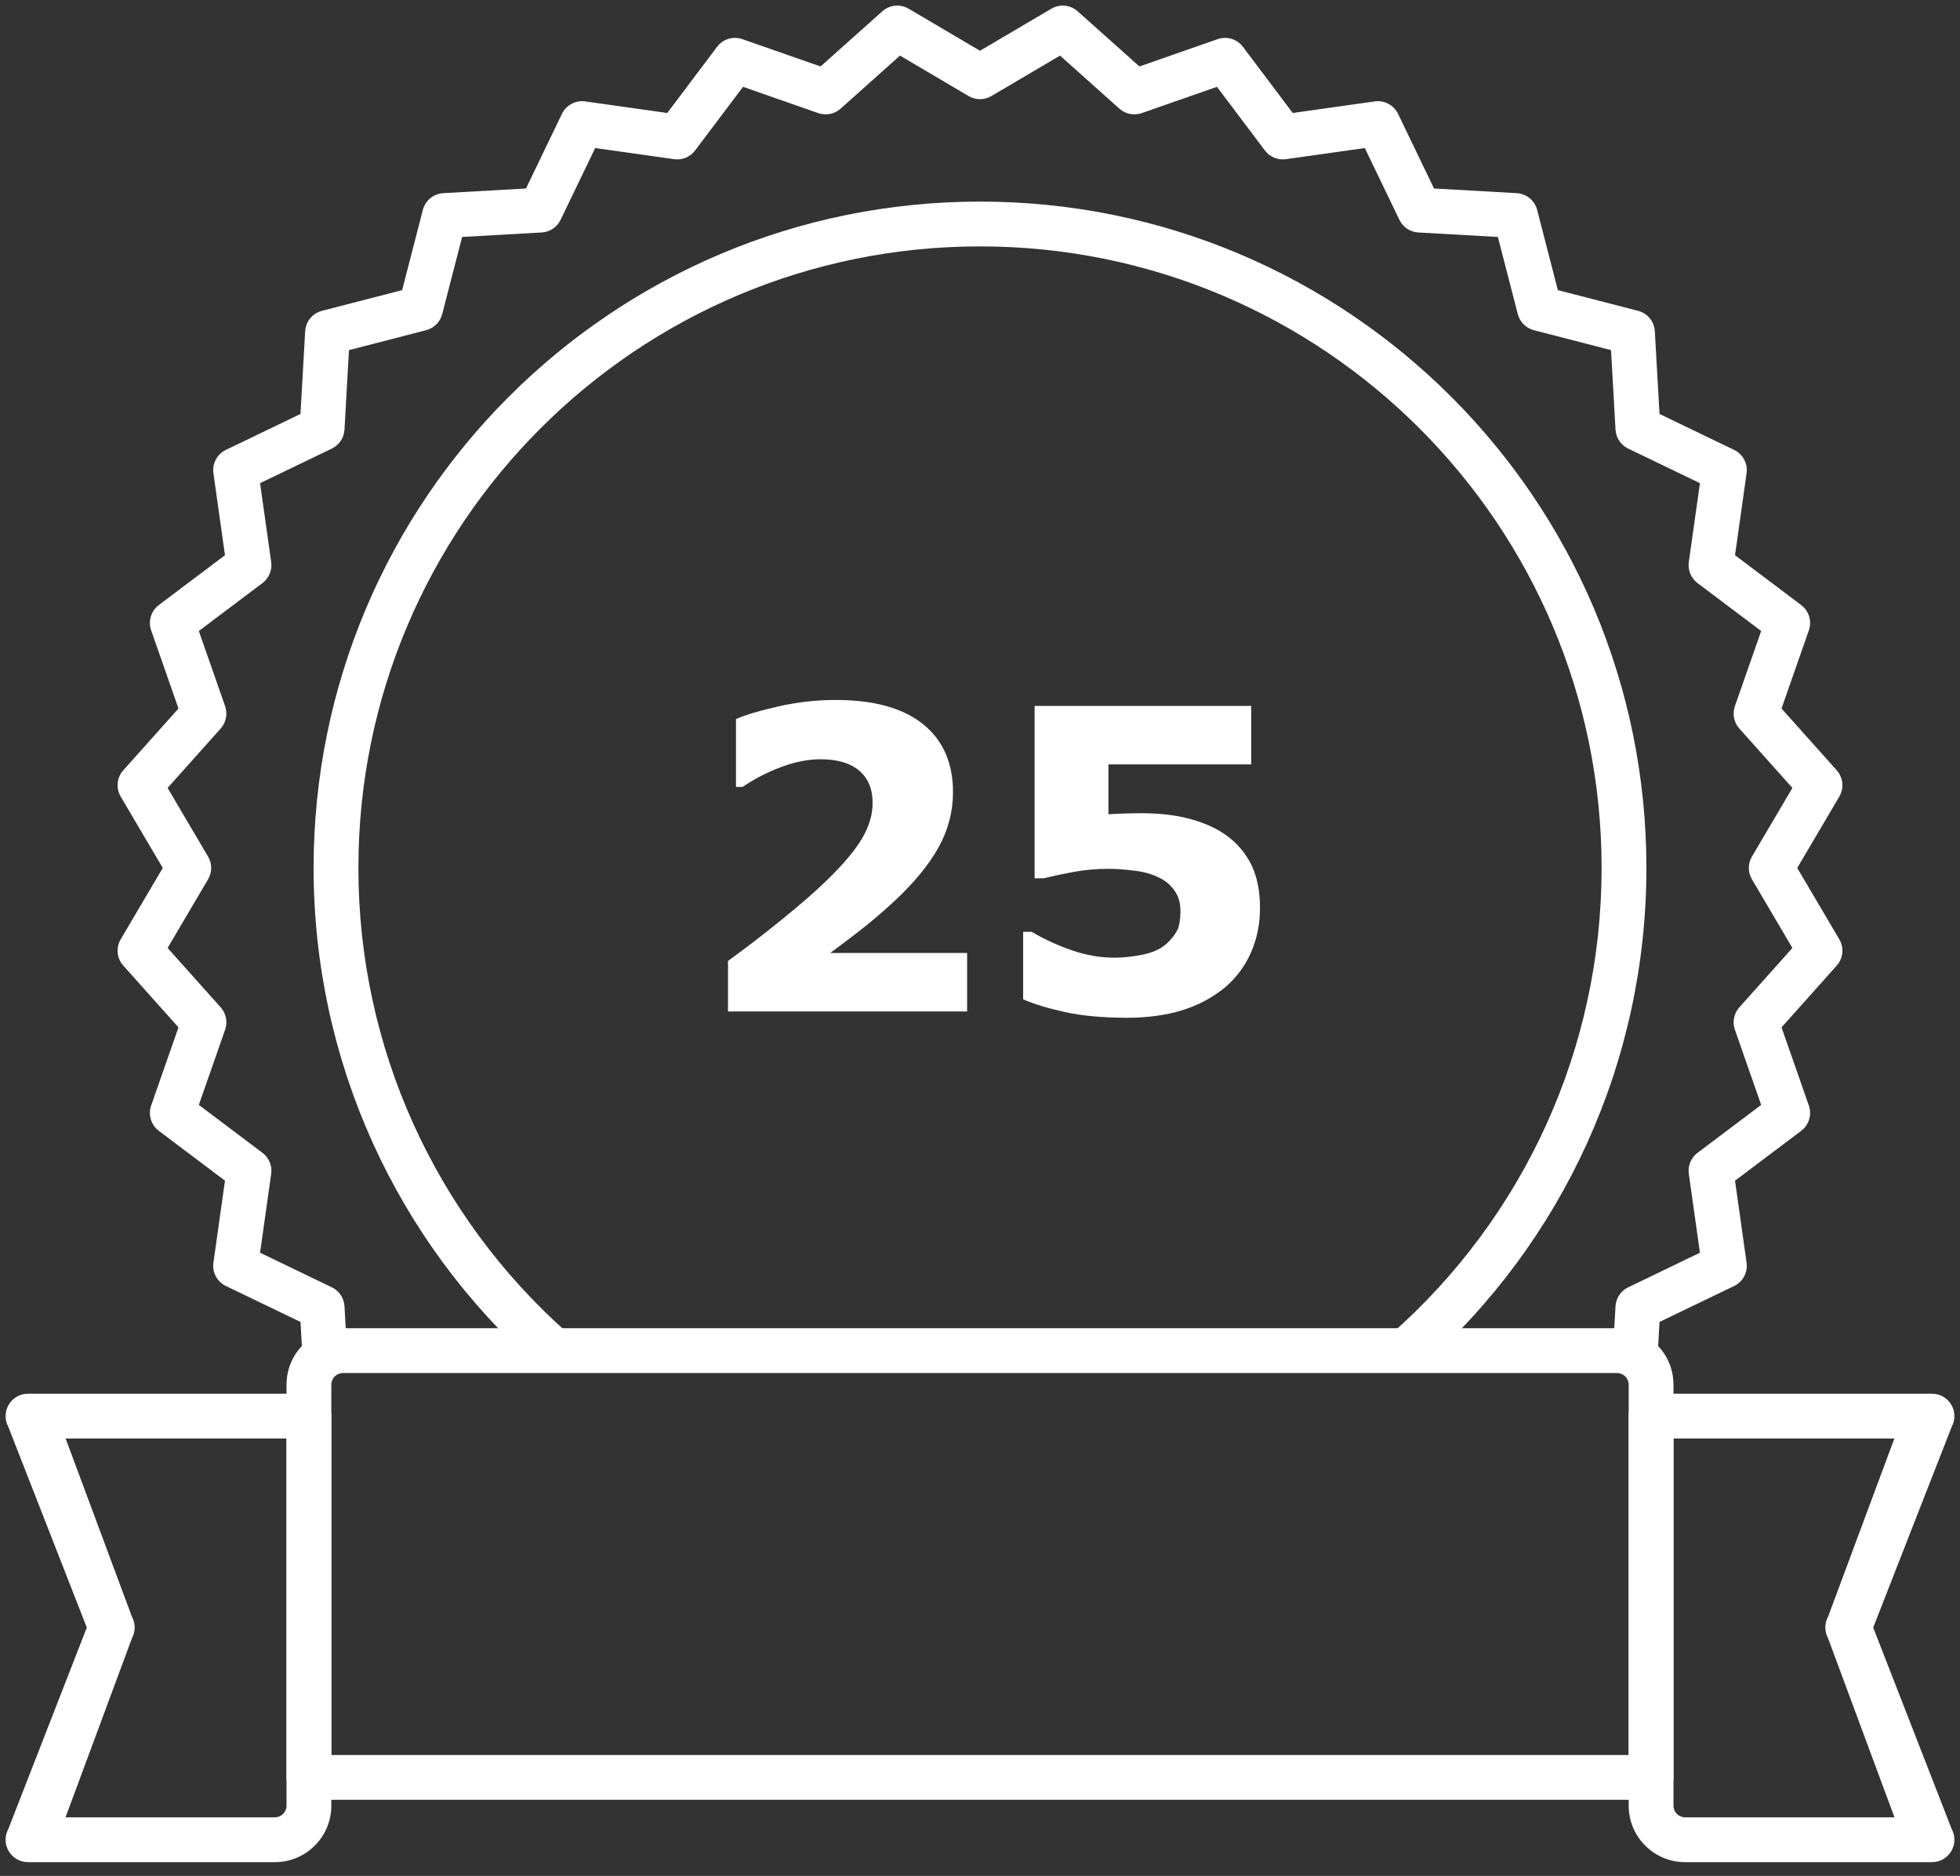 <?xml version="1.0" encoding="UTF-8"?>
<svg width="70px" height="67px" viewBox="0 0 70 67" version="1.1" xmlns="http://www.w3.org/2000/svg" xmlns:xlink="http://www.w3.org/1999/xlink">
    <rect x="0" y="0" width="70" height="67" fill="#333333" stroke="none"/>
    <!-- Generator: Sketch 48.2 (47327) - http://www.bohemiancoding.com/sketch -->
    <title>25_years_white_72</title>
    <desc>Created with Sketch.</desc>
    <defs></defs>
    <g id="icons" stroke="none" stroke-width="1" fill="none" fill-rule="evenodd" transform="translate(-106, -552)">
        <g id="25_years_white_72" transform="translate(105, 549)">
            <rect id="Rectangle-19" x="0" y="0" width="72" height="72"></rect>
            <g id="Group-8" transform="translate(1, 3)" fill="#FFFFFF">
                <path d="M58.167,49.456 C58.167,49.226 57.981,49.04 57.751,49.04 L12.249,49.04 C12.019,49.04 11.833,49.226 11.833,49.456 L11.833,62.683 L58.167,62.683 L58.167,49.456 Z M12.249,47.44 L57.751,47.44 C58.865,47.44 59.767,48.342 59.767,49.456 L59.767,63.483 C59.767,63.924 59.409,64.283 58.967,64.283 L11.033,64.283 C10.591,64.283 10.233,63.924 10.233,63.483 L10.233,49.456 C10.233,48.342 11.135,47.44 12.249,47.44 Z" id="Rectangle-16" fill-rule="nonzero"></path>
                <path d="M4.713,57.747 C4.842,57.985 4.842,58.271 4.714,58.508 L2.34,64.909 L9.817,64.909 C10.047,64.909 10.233,64.722 10.233,64.493 L10.233,51.379 L2.344,51.379 L4.713,57.747 Z M0.297,50.96 C0.008,50.427 0.394,49.779 1,49.779 L11.033,49.779 C11.475,49.779 11.833,50.137 11.833,50.579 L11.833,64.493 C11.833,65.606 10.93,66.509 9.817,66.509 L1,66.509 C0.394,66.509 0.008,65.862 0.296,65.329 L3.1,58.13 L0.297,50.96 Z" id="Rectangle-16-Copy" fill-rule="nonzero"></path>
                <path d="M59.767,51.379 L59.767,64.493 C59.767,64.722 59.953,64.909 60.183,64.909 L67.66,64.909 L65.286,58.508 C65.158,58.271 65.158,57.985 65.287,57.747 L67.656,51.379 L59.767,51.379 Z M69.704,65.329 C69.992,65.862 69.606,66.509 69,66.509 L60.183,66.509 C59.07,66.509 58.167,65.606 58.167,64.493 L58.167,50.579 C58.167,50.137 58.525,49.779 58.967,49.779 L69,49.779 C69.606,49.779 69.992,50.427 69.703,50.96 L66.9,58.13 L69.704,65.329 Z" id="Rectangle-16-Copy" fill-rule="nonzero"></path>
                <path d="M34.54,36.125 L26,36.125 L26,34.322 C26.653,33.848 27.306,33.345 27.961,32.812 C28.616,32.28 29.141,31.821 29.536,31.435 C30.125,30.863 30.544,30.365 30.792,29.939 C31.041,29.514 31.165,29.094 31.165,28.679 C31.165,28.181 31.005,27.796 30.686,27.525 C30.367,27.254 29.908,27.118 29.309,27.118 C28.861,27.118 28.39,27.211 27.896,27.396 C27.401,27.582 26.942,27.819 26.519,28.107 L26.285,28.107 L26.285,25.682 C26.631,25.53 27.141,25.379 27.815,25.227 C28.49,25.076 29.166,25 29.843,25 C31.206,25 32.246,25.287 32.962,25.861 C33.678,26.435 34.036,27.247 34.036,28.298 C34.036,28.987 33.864,29.641 33.521,30.262 C33.177,30.882 32.653,31.522 31.946,32.182 C31.503,32.592 31.058,32.97 30.61,33.314 C30.162,33.659 29.843,33.899 29.653,34.036 L34.54,34.036 L34.54,36.125 Z M45,32.431 C45,32.998 44.894,33.524 44.682,34.011 C44.47,34.497 44.162,34.913 43.758,35.26 C43.31,35.631 42.795,35.906 42.213,36.085 C41.631,36.263 40.968,36.352 40.222,36.352 C39.351,36.347 38.614,36.278 38.013,36.143 C37.411,36.009 36.92,35.859 36.541,35.692 L36.541,33.281 L36.847,33.281 C37.291,33.545 37.768,33.765 38.279,33.941 C38.791,34.117 39.299,34.205 39.806,34.205 C40.113,34.205 40.445,34.169 40.803,34.098 C41.161,34.028 41.445,33.899 41.654,33.714 C41.82,33.562 41.945,33.408 42.03,33.252 C42.116,33.096 42.158,32.854 42.158,32.526 C42.158,32.272 42.101,32.054 41.987,31.871 C41.872,31.687 41.725,31.54 41.545,31.427 C41.282,31.266 40.965,31.16 40.595,31.108 C40.225,31.057 39.889,31.031 39.587,31.031 C39.149,31.031 38.728,31.069 38.327,31.145 C37.925,31.221 37.573,31.295 37.271,31.369 L36.95,31.369 L36.95,25.213 L44.686,25.213 L44.686,27.301 L39.587,27.301 L39.587,29.082 C39.738,29.072 39.929,29.064 40.16,29.056 C40.392,29.049 40.595,29.045 40.77,29.045 C41.369,29.045 41.904,29.103 42.374,29.218 C42.844,29.332 43.249,29.492 43.59,29.698 C44.033,29.966 44.379,30.322 44.627,30.764 C44.876,31.206 45,31.762 45,32.431 Z" id="25"></path>
                <path d="M11.852,45.979 C12.114,46.105 12.287,46.364 12.303,46.654 L12.395,48.289 C12.42,48.73 12.083,49.108 11.642,49.133 C11.2,49.157 10.823,48.82 10.798,48.379 L10.732,47.215 L8.067,45.931 C7.753,45.78 7.574,45.443 7.622,45.099 L8.035,42.169 L5.672,40.39 C5.394,40.18 5.283,39.815 5.398,39.487 L6.374,36.694 L4.403,34.488 C4.171,34.228 4.134,33.848 4.311,33.548 L5.813,31 L4.311,28.452 C4.134,28.152 4.171,27.772 4.403,27.512 L6.374,25.306 L5.398,22.513 C5.283,22.185 5.394,21.82 5.672,21.61 L8.035,19.831 L7.622,16.901 C7.574,16.557 7.753,16.22 8.067,16.069 L10.732,14.785 L10.899,11.831 C10.918,11.484 11.16,11.189 11.497,11.102 L14.362,10.362 L15.102,7.497 C15.189,7.16 15.484,6.918 15.831,6.899 L18.785,6.732 L20.069,4.067 C20.22,3.753 20.557,3.574 20.901,3.622 L23.831,4.035 L25.61,1.672 C25.82,1.394 26.185,1.283 26.513,1.398 L29.306,2.374 L31.512,0.403 C31.772,0.171 32.152,0.134 32.452,0.311 L35,1.813 L37.548,0.311 C37.848,0.134 38.228,0.171 38.488,0.403 L40.694,2.374 L43.487,1.398 C43.815,1.283 44.18,1.394 44.39,1.672 L46.169,4.035 L49.099,3.622 C49.443,3.574 49.78,3.753 49.931,4.067 L51.215,6.732 L54.169,6.899 C54.516,6.918 54.811,7.16 54.898,7.497 L55.638,10.362 L58.503,11.102 C58.84,11.189 59.082,11.484 59.101,11.831 L59.268,14.785 L61.933,16.069 C62.247,16.22 62.426,16.557 62.378,16.901 L61.965,19.831 L64.328,21.61 C64.606,21.82 64.717,22.185 64.602,22.513 L63.626,25.306 L65.597,27.512 C65.829,27.772 65.866,28.152 65.689,28.452 L64.187,31 L65.689,33.548 C65.866,33.848 65.829,34.228 65.597,34.488 L63.626,36.694 L64.602,39.487 C64.717,39.815 64.606,40.18 64.328,40.39 L61.965,42.169 L62.378,45.099 C62.426,45.443 62.247,45.78 61.933,45.931 L59.268,47.215 L59.201,48.401 C59.176,48.842 58.798,49.18 58.357,49.155 C57.916,49.13 57.579,48.752 57.603,48.311 L57.697,46.654 C57.713,46.364 57.886,46.105 58.148,45.979 L60.712,44.743 L60.315,41.926 C60.274,41.637 60.393,41.35 60.626,41.175 L62.899,39.463 L61.96,36.777 C61.864,36.502 61.925,36.197 62.118,35.98 L64.014,33.858 L62.569,31.406 C62.421,31.156 62.421,30.844 62.569,30.594 L64.014,28.142 L62.118,26.02 C61.925,25.803 61.864,25.498 61.96,25.223 L62.899,22.537 L60.626,20.825 C60.393,20.65 60.274,20.363 60.315,20.074 L60.712,17.257 L58.148,16.021 C57.886,15.895 57.713,15.636 57.697,15.346 L57.537,12.505 L54.781,11.793 C54.5,11.72 54.28,11.5 54.207,11.219 L53.495,8.463 L50.654,8.303 C50.364,8.287 50.105,8.114 49.979,7.852 L48.743,5.288 L45.926,5.685 C45.637,5.726 45.35,5.607 45.175,5.374 L43.463,3.101 L40.777,4.04 C40.502,4.136 40.197,4.075 39.98,3.882 L37.858,1.986 L35.406,3.431 C35.156,3.579 34.844,3.579 34.594,3.431 L32.142,1.986 L30.02,3.882 C29.803,4.075 29.498,4.136 29.223,4.04 L26.537,3.101 L24.825,5.374 C24.65,5.607 24.363,5.726 24.074,5.685 L21.257,5.288 L20.021,7.852 C19.895,8.114 19.636,8.287 19.346,8.303 L16.505,8.463 L15.793,11.219 C15.72,11.5 15.5,11.72 15.219,11.793 L12.463,12.505 L12.303,15.346 C12.287,15.636 12.114,15.895 11.852,16.021 L9.288,17.257 L9.685,20.074 C9.726,20.363 9.607,20.65 9.374,20.825 L7.101,22.537 L8.04,25.223 C8.136,25.498 8.075,25.803 7.882,26.02 L5.986,28.142 L7.431,30.594 C7.579,30.844 7.579,31.156 7.431,31.406 L5.986,33.858 L7.882,35.98 C8.075,36.197 8.136,36.502 8.04,36.777 L7.101,39.463 L9.374,41.175 C9.607,41.35 9.726,41.637 9.685,41.926 L9.288,44.743 L11.852,45.979 Z M51.42,7.157 L50.744,6.706 L51.215,6.732 L51.42,7.157 Z M35.406,2.053 L34.594,2.053 L35,1.813 L35.406,2.053 Z M8.101,41.702 L8.412,42.453 L8.035,42.169 L8.101,41.702 Z" id="Star-3" fill-rule="nonzero"></path>
                <path d="M50.746,48.847 L49.687,47.647 C54.432,43.458 57.2,37.454 57.2,31 C57.2,18.739 47.261,8.8 35,8.8 C22.739,8.8 12.8,18.739 12.8,31 C12.8,37.426 15.545,43.408 20.254,47.596 L19.191,48.791 C14.143,44.303 11.2,37.888 11.2,31 C11.2,17.856 21.856,7.2 35,7.2 C48.144,7.2 58.8,17.856 58.8,31 C58.8,37.917 55.831,44.357 50.746,48.847 Z" id="Oval-3" fill-rule="nonzero"></path>
            </g>
        </g>
    </g>
</svg>